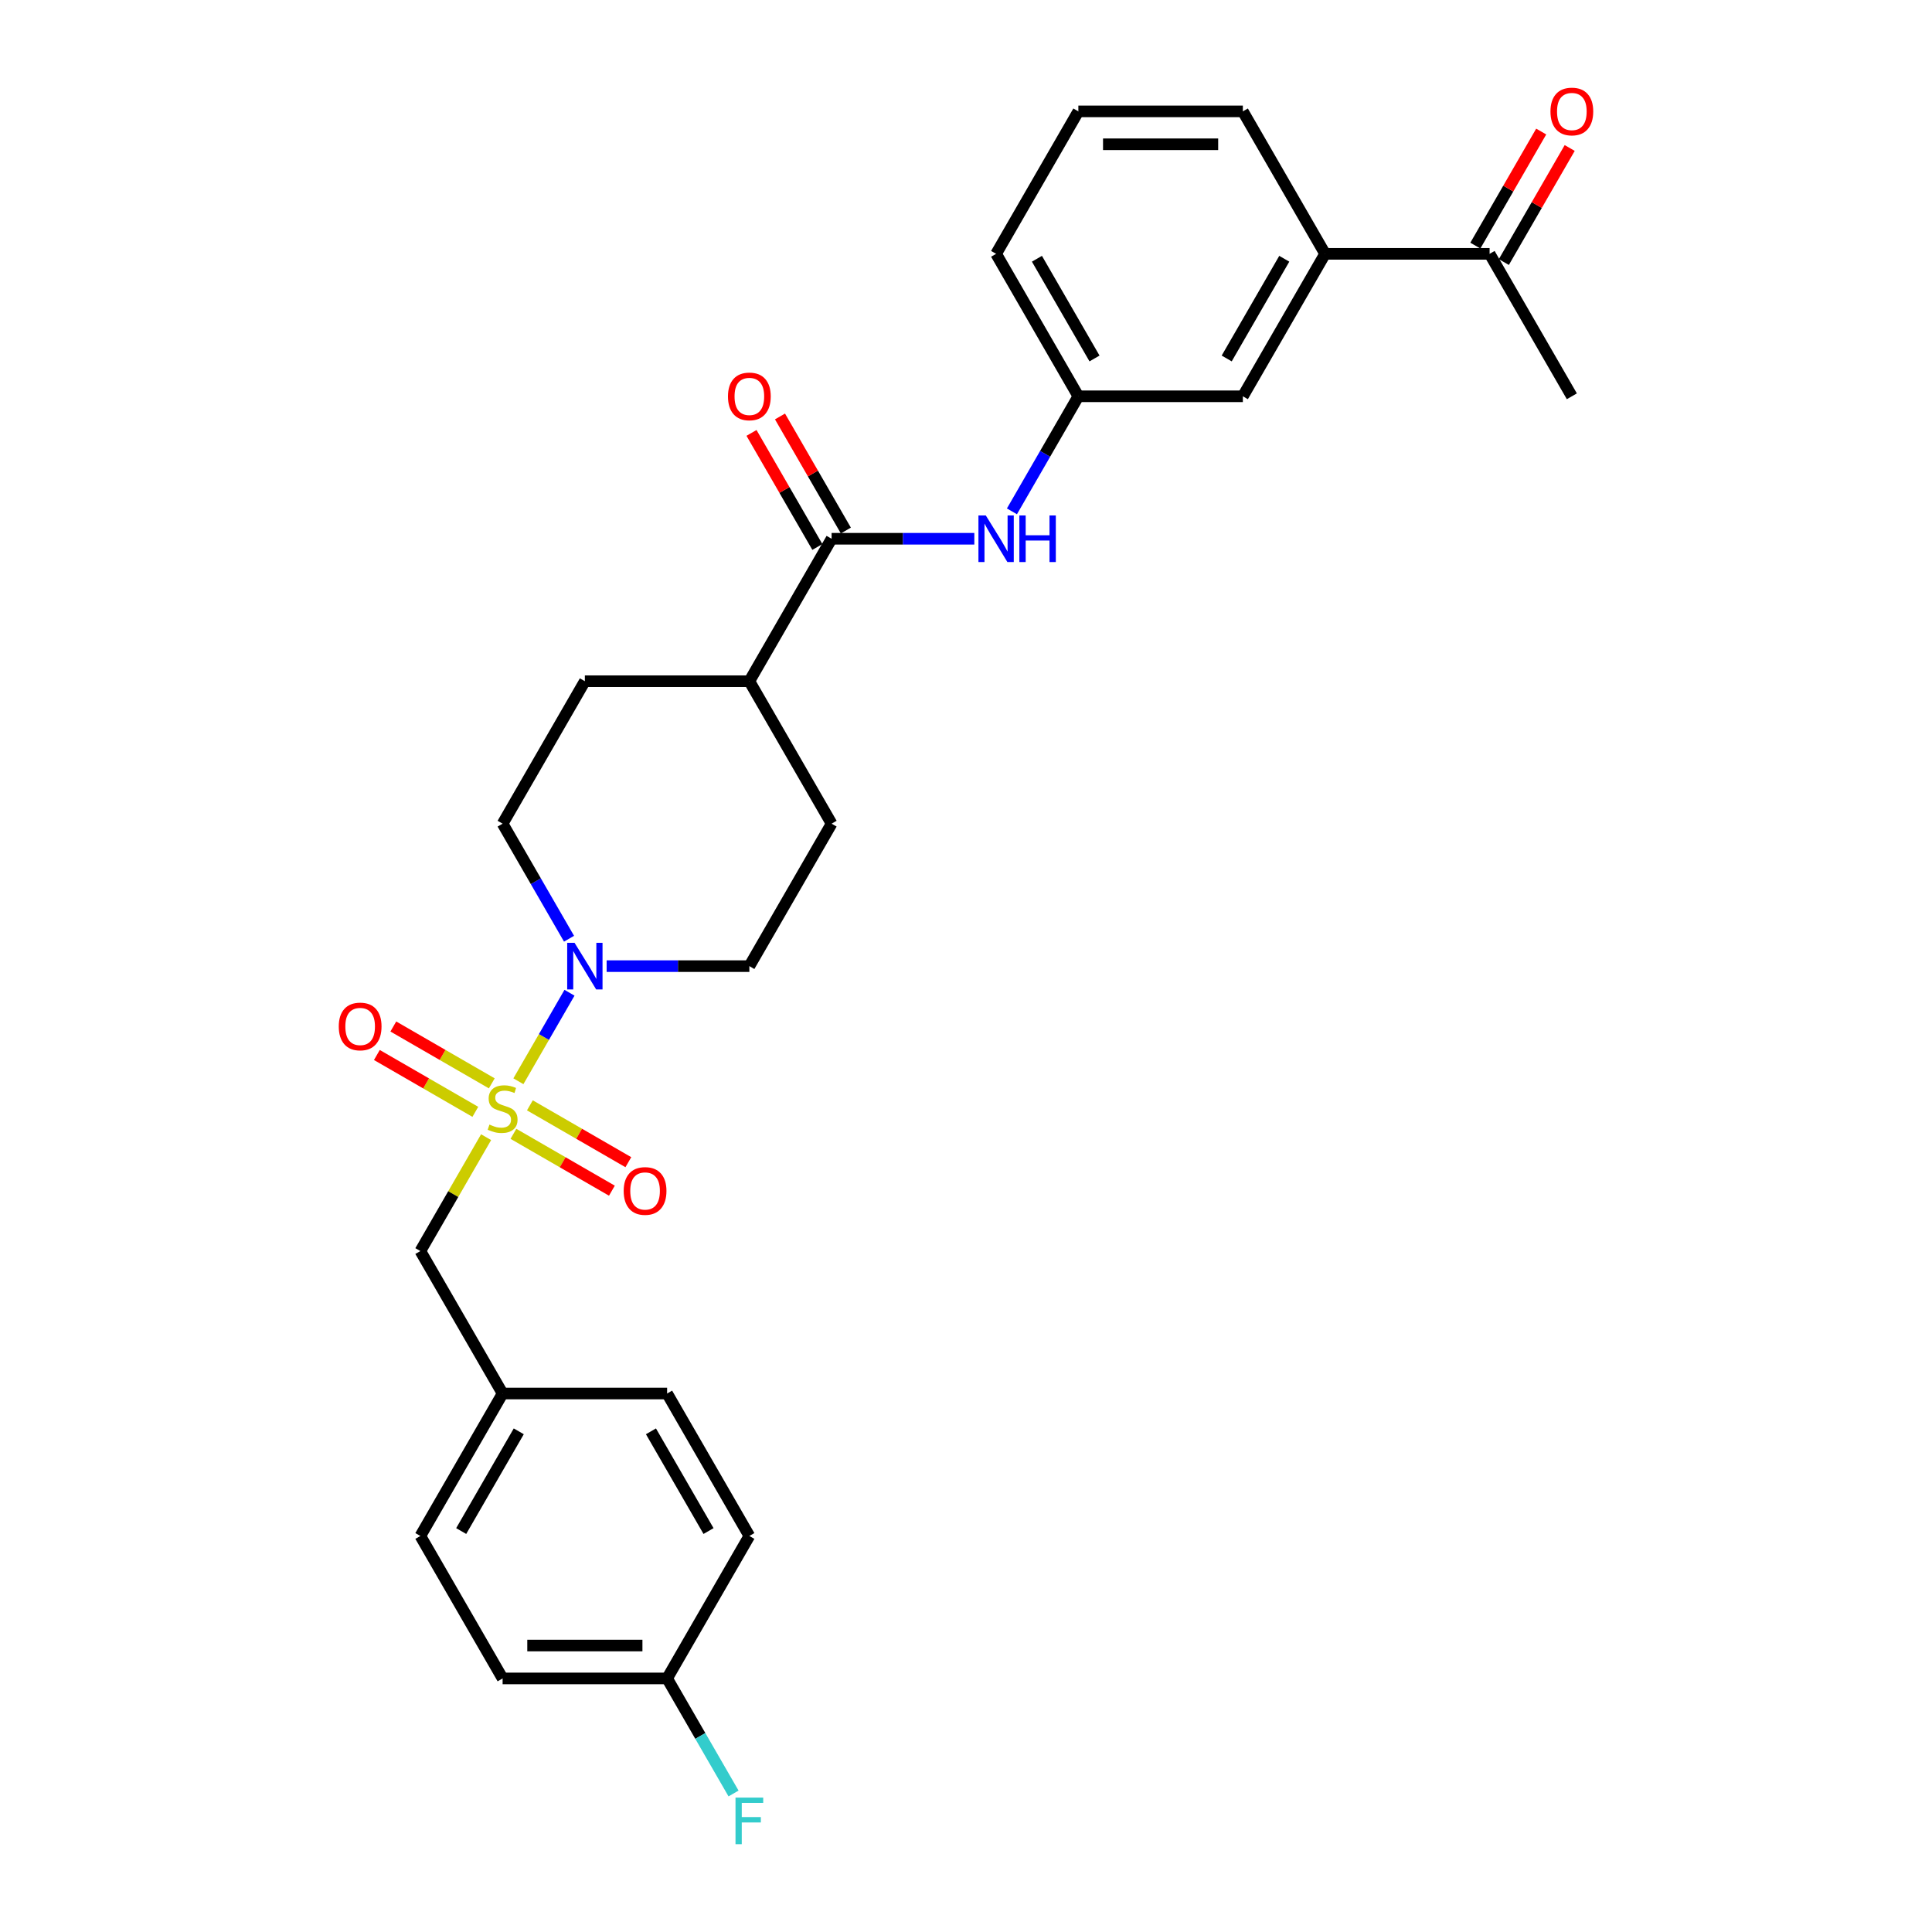 <?xml version='1.0' encoding='iso-8859-1'?>
<svg version='1.1' baseProfile='full'
              xmlns='http://www.w3.org/2000/svg'
                      xmlns:rdkit='http://www.rdkit.org/xml'
                      xmlns:xlink='http://www.w3.org/1999/xlink'
                  xml:space='preserve'
width='1000px' height='1000px' viewBox='0 0 1000 1000'>
<!-- END OF HEADER -->
<rect style='opacity:1.0;fill:#FFFFFF;stroke:none' width='1000' height='1000' x='0' y='0'> </rect>
<path class='bond-0' d='M 268.321,559.654 L 281.545,536.749' style='fill:none;fill-rule:evenodd;stroke:#CCCC00;stroke-width:6px;stroke-linecap:butt;stroke-linejoin:miter;stroke-opacity:1' />
<path class='bond-0' d='M 281.545,536.749 L 294.769,513.845' style='fill:none;fill-rule:evenodd;stroke:#0000FF;stroke-width:6px;stroke-linecap:butt;stroke-linejoin:miter;stroke-opacity:1' />
<path class='bond-3' d='M 251.607,588.603 L 234.593,618.072' style='fill:none;fill-rule:evenodd;stroke:#CCCC00;stroke-width:6px;stroke-linecap:butt;stroke-linejoin:miter;stroke-opacity:1' />
<path class='bond-3' d='M 234.593,618.072 L 217.579,647.542' style='fill:none;fill-rule:evenodd;stroke:#000000;stroke-width:6px;stroke-linecap:butt;stroke-linejoin:miter;stroke-opacity:1' />
<path class='bond-4' d='M 265.753,586.871 L 291.235,601.583' style='fill:none;fill-rule:evenodd;stroke:#CCCC00;stroke-width:6px;stroke-linecap:butt;stroke-linejoin:miter;stroke-opacity:1' />
<path class='bond-4' d='M 291.235,601.583 L 316.718,616.295' style='fill:none;fill-rule:evenodd;stroke:#FF0000;stroke-width:6px;stroke-linecap:butt;stroke-linejoin:miter;stroke-opacity:1' />
<path class='bond-4' d='M 274.267,572.124 L 299.75,586.836' style='fill:none;fill-rule:evenodd;stroke:#CCCC00;stroke-width:6px;stroke-linecap:butt;stroke-linejoin:miter;stroke-opacity:1' />
<path class='bond-4' d='M 299.75,586.836 L 325.232,601.548' style='fill:none;fill-rule:evenodd;stroke:#FF0000;stroke-width:6px;stroke-linecap:butt;stroke-linejoin:miter;stroke-opacity:1' />
<path class='bond-5' d='M 254.548,560.739 L 229.066,546.027' style='fill:none;fill-rule:evenodd;stroke:#CCCC00;stroke-width:6px;stroke-linecap:butt;stroke-linejoin:miter;stroke-opacity:1' />
<path class='bond-5' d='M 229.066,546.027 L 203.584,531.314' style='fill:none;fill-rule:evenodd;stroke:#FF0000;stroke-width:6px;stroke-linecap:butt;stroke-linejoin:miter;stroke-opacity:1' />
<path class='bond-5' d='M 246.034,575.486 L 220.551,560.774' style='fill:none;fill-rule:evenodd;stroke:#CCCC00;stroke-width:6px;stroke-linecap:butt;stroke-linejoin:miter;stroke-opacity:1' />
<path class='bond-5' d='M 220.551,560.774 L 195.069,546.062' style='fill:none;fill-rule:evenodd;stroke:#FF0000;stroke-width:6px;stroke-linecap:butt;stroke-linejoin:miter;stroke-opacity:1' />
<path class='bond-9' d='M 313.996,500.068 L 350.931,500.068' style='fill:none;fill-rule:evenodd;stroke:#0000FF;stroke-width:6px;stroke-linecap:butt;stroke-linejoin:miter;stroke-opacity:1' />
<path class='bond-9' d='M 350.931,500.068 L 387.866,500.068' style='fill:none;fill-rule:evenodd;stroke:#000000;stroke-width:6px;stroke-linecap:butt;stroke-linejoin:miter;stroke-opacity:1' />
<path class='bond-10' d='M 294.533,485.883 L 277.342,456.107' style='fill:none;fill-rule:evenodd;stroke:#0000FF;stroke-width:6px;stroke-linecap:butt;stroke-linejoin:miter;stroke-opacity:1' />
<path class='bond-10' d='M 277.342,456.107 L 260.151,426.331' style='fill:none;fill-rule:evenodd;stroke:#000000;stroke-width:6px;stroke-linecap:butt;stroke-linejoin:miter;stroke-opacity:1' />
<path class='bond-1' d='M 430.438,278.858 L 387.866,352.594' style='fill:none;fill-rule:evenodd;stroke:#000000;stroke-width:6px;stroke-linecap:butt;stroke-linejoin:miter;stroke-opacity:1' />
<path class='bond-2' d='M 430.438,278.858 L 467.374,278.858' style='fill:none;fill-rule:evenodd;stroke:#000000;stroke-width:6px;stroke-linecap:butt;stroke-linejoin:miter;stroke-opacity:1' />
<path class='bond-2' d='M 467.374,278.858 L 504.309,278.858' style='fill:none;fill-rule:evenodd;stroke:#0000FF;stroke-width:6px;stroke-linecap:butt;stroke-linejoin:miter;stroke-opacity:1' />
<path class='bond-13' d='M 437.812,274.6 L 420.768,245.08' style='fill:none;fill-rule:evenodd;stroke:#000000;stroke-width:6px;stroke-linecap:butt;stroke-linejoin:miter;stroke-opacity:1' />
<path class='bond-13' d='M 420.768,245.08 L 403.725,215.559' style='fill:none;fill-rule:evenodd;stroke:#FF0000;stroke-width:6px;stroke-linecap:butt;stroke-linejoin:miter;stroke-opacity:1' />
<path class='bond-13' d='M 423.065,283.115 L 406.021,253.594' style='fill:none;fill-rule:evenodd;stroke:#000000;stroke-width:6px;stroke-linecap:butt;stroke-linejoin:miter;stroke-opacity:1' />
<path class='bond-13' d='M 406.021,253.594 L 388.977,224.074' style='fill:none;fill-rule:evenodd;stroke:#FF0000;stroke-width:6px;stroke-linecap:butt;stroke-linejoin:miter;stroke-opacity:1' />
<path class='bond-11' d='M 523.772,264.673 L 540.963,234.897' style='fill:none;fill-rule:evenodd;stroke:#0000FF;stroke-width:6px;stroke-linecap:butt;stroke-linejoin:miter;stroke-opacity:1' />
<path class='bond-11' d='M 540.963,234.897 L 558.154,205.121' style='fill:none;fill-rule:evenodd;stroke:#000000;stroke-width:6px;stroke-linecap:butt;stroke-linejoin:miter;stroke-opacity:1' />
<path class='bond-17' d='M 217.579,647.542 L 260.151,721.279' style='fill:none;fill-rule:evenodd;stroke:#000000;stroke-width:6px;stroke-linecap:butt;stroke-linejoin:miter;stroke-opacity:1' />
<path class='bond-6' d='M 685.87,131.384 L 643.298,205.121' style='fill:none;fill-rule:evenodd;stroke:#000000;stroke-width:6px;stroke-linecap:butt;stroke-linejoin:miter;stroke-opacity:1' />
<path class='bond-6' d='M 664.737,133.93 L 634.937,185.546' style='fill:none;fill-rule:evenodd;stroke:#000000;stroke-width:6px;stroke-linecap:butt;stroke-linejoin:miter;stroke-opacity:1' />
<path class='bond-8' d='M 685.87,131.384 L 771.014,131.384' style='fill:none;fill-rule:evenodd;stroke:#000000;stroke-width:6px;stroke-linecap:butt;stroke-linejoin:miter;stroke-opacity:1' />
<path class='bond-30' d='M 685.87,131.384 L 643.298,57.647' style='fill:none;fill-rule:evenodd;stroke:#000000;stroke-width:6px;stroke-linecap:butt;stroke-linejoin:miter;stroke-opacity:1' />
<path class='bond-7' d='M 387.866,352.594 L 302.723,352.594' style='fill:none;fill-rule:evenodd;stroke:#000000;stroke-width:6px;stroke-linecap:butt;stroke-linejoin:miter;stroke-opacity:1' />
<path class='bond-28' d='M 387.866,352.594 L 430.438,426.331' style='fill:none;fill-rule:evenodd;stroke:#000000;stroke-width:6px;stroke-linecap:butt;stroke-linejoin:miter;stroke-opacity:1' />
<path class='bond-14' d='M 778.388,135.641 L 795.432,106.121' style='fill:none;fill-rule:evenodd;stroke:#000000;stroke-width:6px;stroke-linecap:butt;stroke-linejoin:miter;stroke-opacity:1' />
<path class='bond-14' d='M 795.432,106.121 L 812.475,76.6' style='fill:none;fill-rule:evenodd;stroke:#FF0000;stroke-width:6px;stroke-linecap:butt;stroke-linejoin:miter;stroke-opacity:1' />
<path class='bond-14' d='M 763.641,127.127 L 780.684,97.606' style='fill:none;fill-rule:evenodd;stroke:#000000;stroke-width:6px;stroke-linecap:butt;stroke-linejoin:miter;stroke-opacity:1' />
<path class='bond-14' d='M 780.684,97.606 L 797.728,68.086' style='fill:none;fill-rule:evenodd;stroke:#FF0000;stroke-width:6px;stroke-linecap:butt;stroke-linejoin:miter;stroke-opacity:1' />
<path class='bond-27' d='M 771.014,131.384 L 813.586,205.121' style='fill:none;fill-rule:evenodd;stroke:#000000;stroke-width:6px;stroke-linecap:butt;stroke-linejoin:miter;stroke-opacity:1' />
<path class='bond-16' d='M 387.866,500.068 L 430.438,426.331' style='fill:none;fill-rule:evenodd;stroke:#000000;stroke-width:6px;stroke-linecap:butt;stroke-linejoin:miter;stroke-opacity:1' />
<path class='bond-15' d='M 260.151,426.331 L 302.723,352.594' style='fill:none;fill-rule:evenodd;stroke:#000000;stroke-width:6px;stroke-linecap:butt;stroke-linejoin:miter;stroke-opacity:1' />
<path class='bond-12' d='M 558.154,205.121 L 643.298,205.121' style='fill:none;fill-rule:evenodd;stroke:#000000;stroke-width:6px;stroke-linecap:butt;stroke-linejoin:miter;stroke-opacity:1' />
<path class='bond-26' d='M 558.154,205.121 L 515.582,131.384' style='fill:none;fill-rule:evenodd;stroke:#000000;stroke-width:6px;stroke-linecap:butt;stroke-linejoin:miter;stroke-opacity:1' />
<path class='bond-26' d='M 566.516,185.546 L 536.716,133.93' style='fill:none;fill-rule:evenodd;stroke:#000000;stroke-width:6px;stroke-linecap:butt;stroke-linejoin:miter;stroke-opacity:1' />
<path class='bond-20' d='M 260.151,721.279 L 345.295,721.279' style='fill:none;fill-rule:evenodd;stroke:#000000;stroke-width:6px;stroke-linecap:butt;stroke-linejoin:miter;stroke-opacity:1' />
<path class='bond-21' d='M 260.151,721.279 L 217.579,795.015' style='fill:none;fill-rule:evenodd;stroke:#000000;stroke-width:6px;stroke-linecap:butt;stroke-linejoin:miter;stroke-opacity:1' />
<path class='bond-21' d='M 268.512,740.854 L 238.712,792.469' style='fill:none;fill-rule:evenodd;stroke:#000000;stroke-width:6px;stroke-linecap:butt;stroke-linejoin:miter;stroke-opacity:1' />
<path class='bond-18' d='M 345.295,868.752 L 260.151,868.752' style='fill:none;fill-rule:evenodd;stroke:#000000;stroke-width:6px;stroke-linecap:butt;stroke-linejoin:miter;stroke-opacity:1' />
<path class='bond-18' d='M 332.523,851.723 L 272.922,851.723' style='fill:none;fill-rule:evenodd;stroke:#000000;stroke-width:6px;stroke-linecap:butt;stroke-linejoin:miter;stroke-opacity:1' />
<path class='bond-19' d='M 345.295,868.752 L 362.486,898.528' style='fill:none;fill-rule:evenodd;stroke:#000000;stroke-width:6px;stroke-linecap:butt;stroke-linejoin:miter;stroke-opacity:1' />
<path class='bond-19' d='M 362.486,898.528 L 379.677,928.304' style='fill:none;fill-rule:evenodd;stroke:#33CCCC;stroke-width:6px;stroke-linecap:butt;stroke-linejoin:miter;stroke-opacity:1' />
<path class='bond-29' d='M 345.295,868.752 L 387.866,795.015' style='fill:none;fill-rule:evenodd;stroke:#000000;stroke-width:6px;stroke-linecap:butt;stroke-linejoin:miter;stroke-opacity:1' />
<path class='bond-23' d='M 345.295,721.279 L 387.866,795.015' style='fill:none;fill-rule:evenodd;stroke:#000000;stroke-width:6px;stroke-linecap:butt;stroke-linejoin:miter;stroke-opacity:1' />
<path class='bond-23' d='M 336.933,740.854 L 366.733,792.469' style='fill:none;fill-rule:evenodd;stroke:#000000;stroke-width:6px;stroke-linecap:butt;stroke-linejoin:miter;stroke-opacity:1' />
<path class='bond-22' d='M 217.579,795.015 L 260.151,868.752' style='fill:none;fill-rule:evenodd;stroke:#000000;stroke-width:6px;stroke-linecap:butt;stroke-linejoin:miter;stroke-opacity:1' />
<path class='bond-24' d='M 643.298,57.647 L 558.154,57.647' style='fill:none;fill-rule:evenodd;stroke:#000000;stroke-width:6px;stroke-linecap:butt;stroke-linejoin:miter;stroke-opacity:1' />
<path class='bond-24' d='M 630.527,74.676 L 570.926,74.676' style='fill:none;fill-rule:evenodd;stroke:#000000;stroke-width:6px;stroke-linecap:butt;stroke-linejoin:miter;stroke-opacity:1' />
<path class='bond-25' d='M 558.154,57.647 L 515.582,131.384' style='fill:none;fill-rule:evenodd;stroke:#000000;stroke-width:6px;stroke-linecap:butt;stroke-linejoin:miter;stroke-opacity:1' />
<path  class='atom-0' d='M 253.339 582.081
Q 253.612 582.183, 254.735 582.66
Q 255.859 583.137, 257.085 583.443
Q 258.346 583.716, 259.572 583.716
Q 261.853 583.716, 263.182 582.626
Q 264.51 581.502, 264.51 579.561
Q 264.51 578.232, 263.829 577.415
Q 263.182 576.598, 262.16 576.155
Q 261.138 575.712, 259.435 575.201
Q 257.29 574.554, 255.996 573.941
Q 254.735 573.328, 253.816 572.034
Q 252.93 570.74, 252.93 568.56
Q 252.93 565.529, 254.974 563.656
Q 257.051 561.783, 261.138 561.783
Q 263.931 561.783, 267.098 563.111
L 266.315 565.733
Q 263.42 564.541, 261.24 564.541
Q 258.89 564.541, 257.596 565.529
Q 256.302 566.483, 256.336 568.151
Q 256.336 569.446, 256.983 570.229
Q 257.664 571.012, 258.618 571.455
Q 259.606 571.898, 261.24 572.409
Q 263.42 573.09, 264.714 573.771
Q 266.008 574.452, 266.928 575.848
Q 267.882 577.211, 267.882 579.561
Q 267.882 582.898, 265.634 584.703
Q 263.42 586.474, 259.708 586.474
Q 257.562 586.474, 255.927 585.998
Q 254.327 585.555, 252.419 584.771
L 253.339 582.081
' fill='#CCCC00'/>
<path  class='atom-1' d='M 297.393 488.012
L 305.294 500.783
Q 306.077 502.043, 307.337 504.325
Q 308.597 506.607, 308.666 506.743
L 308.666 488.012
L 311.867 488.012
L 311.867 512.124
L 308.563 512.124
L 300.083 498.161
Q 299.095 496.526, 298.04 494.653
Q 297.018 492.78, 296.711 492.201
L 296.711 512.124
L 293.578 512.124
L 293.578 488.012
L 297.393 488.012
' fill='#0000FF'/>
<path  class='atom-3' d='M 510.252 266.801
L 518.154 279.573
Q 518.937 280.833, 520.197 283.115
Q 521.457 285.397, 521.525 285.533
L 521.525 266.801
L 524.727 266.801
L 524.727 290.914
L 521.423 290.914
L 512.943 276.95
Q 511.955 275.316, 510.9 273.442
Q 509.878 271.569, 509.571 270.99
L 509.571 290.914
L 506.438 290.914
L 506.438 266.801
L 510.252 266.801
' fill='#0000FF'/>
<path  class='atom-3' d='M 527.622 266.801
L 530.891 266.801
L 530.891 277.053
L 543.22 277.053
L 543.22 266.801
L 546.49 266.801
L 546.49 290.914
L 543.22 290.914
L 543.22 279.777
L 530.891 279.777
L 530.891 290.914
L 527.622 290.914
L 527.622 266.801
' fill='#0000FF'/>
<path  class='atom-5' d='M 322.819 616.445
Q 322.819 610.655, 325.68 607.42
Q 328.54 604.184, 333.887 604.184
Q 339.234 604.184, 342.095 607.42
Q 344.956 610.655, 344.956 616.445
Q 344.956 622.303, 342.061 625.641
Q 339.166 628.944, 333.887 628.944
Q 328.574 628.944, 325.68 625.641
Q 322.819 622.337, 322.819 616.445
M 333.887 626.22
Q 337.566 626.22, 339.541 623.767
Q 341.55 621.281, 341.55 616.445
Q 341.55 611.711, 339.541 609.327
Q 337.566 606.909, 333.887 606.909
Q 330.209 606.909, 328.2 609.293
Q 326.224 611.677, 326.224 616.445
Q 326.224 621.315, 328.2 623.767
Q 330.209 626.22, 333.887 626.22
' fill='#FF0000'/>
<path  class='atom-6' d='M 175.345 531.301
Q 175.345 525.511, 178.206 522.276
Q 181.067 519.04, 186.414 519.04
Q 191.761 519.04, 194.622 522.276
Q 197.482 525.511, 197.482 531.301
Q 197.482 537.159, 194.588 540.497
Q 191.693 543.8, 186.414 543.8
Q 181.101 543.8, 178.206 540.497
Q 175.345 537.193, 175.345 531.301
M 186.414 541.076
Q 190.092 541.076, 192.067 538.623
Q 194.077 536.137, 194.077 531.301
Q 194.077 526.567, 192.067 524.183
Q 190.092 521.765, 186.414 521.765
Q 182.736 521.765, 180.726 524.149
Q 178.751 526.533, 178.751 531.301
Q 178.751 536.171, 180.726 538.623
Q 182.736 541.076, 186.414 541.076
' fill='#FF0000'/>
<path  class='atom-14' d='M 376.798 205.189
Q 376.798 199.399, 379.659 196.164
Q 382.519 192.928, 387.866 192.928
Q 393.214 192.928, 396.074 196.164
Q 398.935 199.399, 398.935 205.189
Q 398.935 211.047, 396.04 214.384
Q 393.145 217.688, 387.866 217.688
Q 382.554 217.688, 379.659 214.384
Q 376.798 211.081, 376.798 205.189
M 387.866 214.963
Q 391.545 214.963, 393.52 212.511
Q 395.529 210.025, 395.529 205.189
Q 395.529 200.455, 393.52 198.071
Q 391.545 195.653, 387.866 195.653
Q 384.188 195.653, 382.179 198.037
Q 380.204 200.421, 380.204 205.189
Q 380.204 210.059, 382.179 212.511
Q 384.188 214.963, 387.866 214.963
' fill='#FF0000'/>
<path  class='atom-15' d='M 802.518 57.715
Q 802.518 51.925, 805.378 48.69
Q 808.239 45.455, 813.586 45.455
Q 818.933 45.455, 821.794 48.69
Q 824.655 51.925, 824.655 57.715
Q 824.655 63.573, 821.76 66.911
Q 818.865 70.214, 813.586 70.214
Q 808.273 70.214, 805.378 66.911
Q 802.518 63.607, 802.518 57.715
M 813.586 67.49
Q 817.264 67.49, 819.24 65.038
Q 821.249 62.551, 821.249 57.715
Q 821.249 52.981, 819.24 50.597
Q 817.264 48.179, 813.586 48.179
Q 809.908 48.179, 807.899 50.563
Q 805.923 52.947, 805.923 57.715
Q 805.923 62.586, 807.899 65.038
Q 809.908 67.49, 813.586 67.49
' fill='#FF0000'/>
<path  class='atom-20' d='M 380.697 930.433
L 395.036 930.433
L 395.036 933.191
L 383.933 933.191
L 383.933 940.514
L 393.81 940.514
L 393.81 943.306
L 383.933 943.306
L 383.933 954.545
L 380.697 954.545
L 380.697 930.433
' fill='#33CCCC'/>
</svg>
